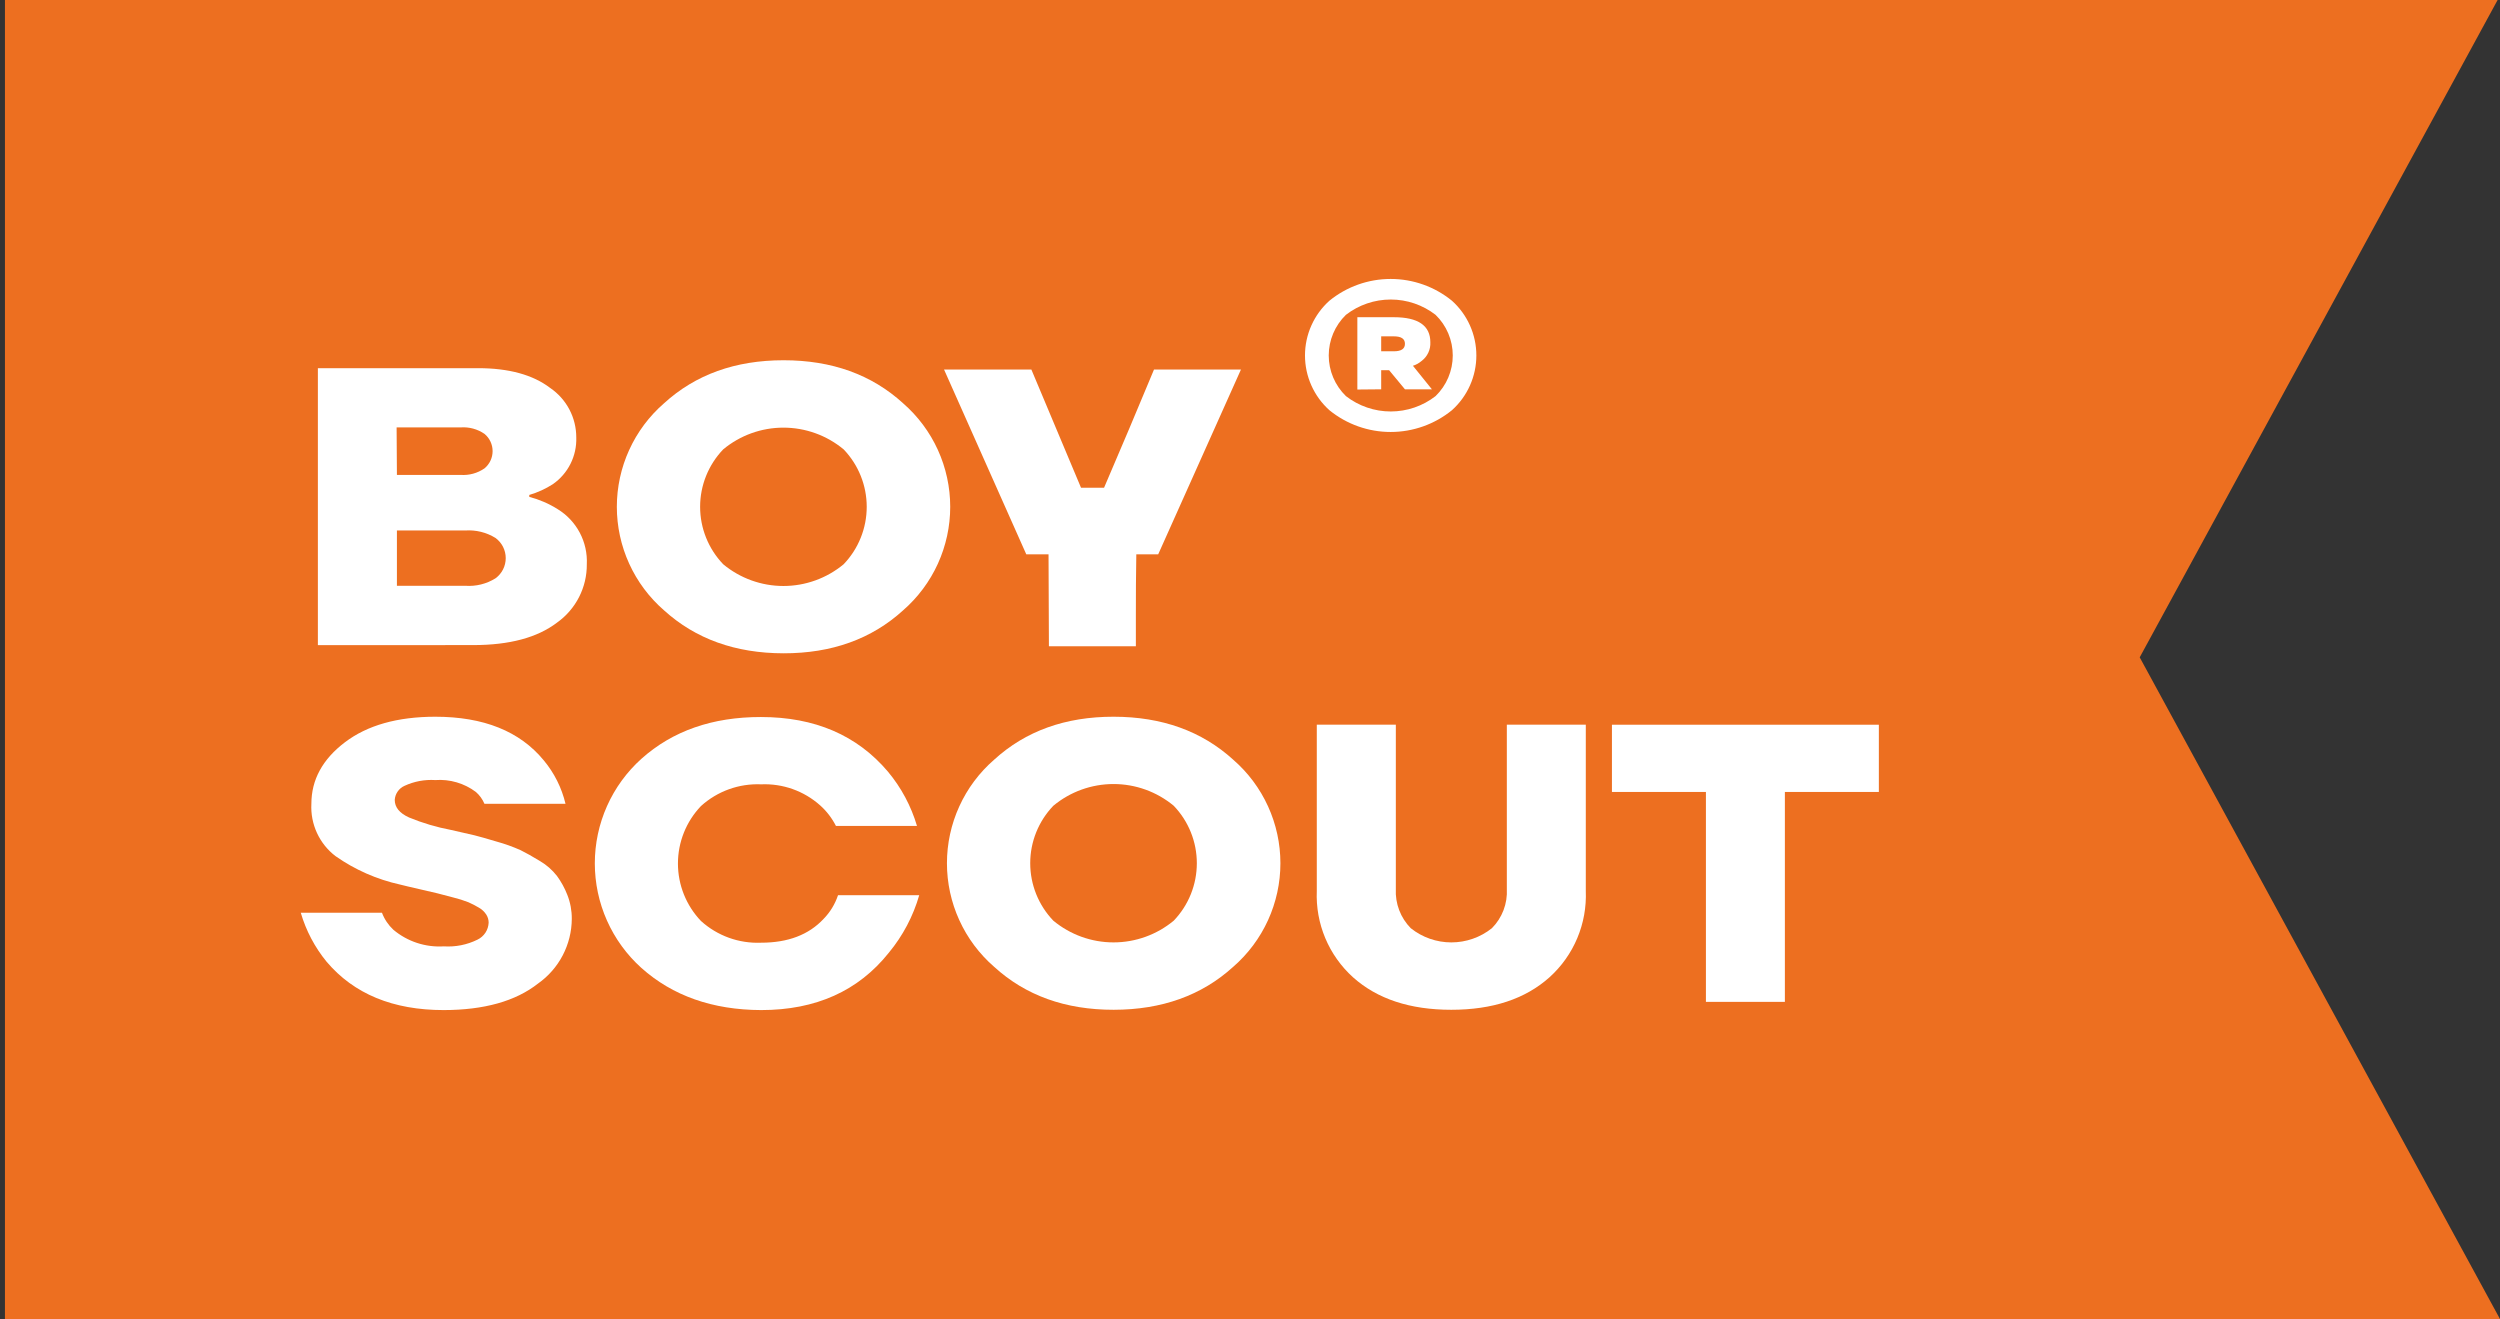 <svg width="379" height="200" viewBox="0 0 379 200" fill="none" xmlns="http://www.w3.org/2000/svg">
<rect x="0" y="0" width="379" height="200" fill="#333333" stroke="none"/>
<path d="M379 -0.663H0.75V199.968H379L324.38 99.653L379 -0.663Z" fill="#ED6F20"/>
<path d="M48.19 97.807V55.814H72.471C77.136 55.814 80.783 56.814 83.41 58.815C84.632 59.649 85.631 60.769 86.32 62.078C87.009 63.387 87.367 64.844 87.363 66.323C87.409 67.709 87.107 69.085 86.484 70.323C85.861 71.562 84.936 72.624 83.795 73.413C82.693 74.119 81.496 74.664 80.239 75.032V75.327C81.765 75.725 83.22 76.355 84.554 77.195C85.968 78.065 87.123 79.298 87.898 80.766C88.673 82.234 89.039 83.884 88.96 85.542C88.975 87.274 88.571 88.984 87.782 90.526C86.993 92.068 85.843 93.397 84.43 94.398C81.455 96.663 77.227 97.795 71.746 97.795L48.19 97.807ZM60.172 71.997H69.832C71.118 72.087 72.397 71.736 73.456 71.001C73.838 70.682 74.147 70.283 74.358 69.832C74.569 69.38 74.679 68.888 74.679 68.39C74.679 67.892 74.569 67.4 74.358 66.949C74.147 66.498 73.838 66.099 73.456 65.78C72.395 65.049 71.117 64.701 69.832 64.795H60.126L60.172 71.997ZM60.172 88.803H70.523C72.137 88.924 73.747 88.527 75.121 87.671C75.6 87.318 75.991 86.858 76.26 86.327C76.528 85.796 76.669 85.209 76.669 84.613C76.669 84.018 76.528 83.431 76.26 82.9C75.991 82.368 75.6 81.908 75.121 81.555C73.745 80.705 72.136 80.309 70.523 80.423H60.172V88.803Z" fill="white"/>
<path d="M100.669 92.529C98.423 90.577 96.621 88.166 95.387 85.458C94.152 82.75 93.513 79.809 93.513 76.833C93.513 73.857 94.152 70.916 95.387 68.208C96.621 65.5 98.423 63.089 100.669 61.137C105.433 56.788 111.473 54.614 118.789 54.614C126.105 54.614 132.145 56.788 136.909 61.137C139.152 63.091 140.951 65.503 142.183 68.21C143.415 70.918 144.053 73.858 144.053 76.833C144.053 79.808 143.415 82.748 142.183 85.456C140.951 88.163 139.152 90.575 136.909 92.529C132.13 96.878 126.09 99.049 118.789 99.041C111.488 99.033 105.448 96.863 100.669 92.529ZM109.639 68.124C107.392 70.467 106.138 73.587 106.138 76.833C106.138 80.079 107.392 83.199 109.639 85.542C112.204 87.671 115.433 88.836 118.766 88.836C122.1 88.836 125.329 87.671 127.894 85.542C130.141 83.199 131.395 80.079 131.395 76.833C131.395 73.587 130.141 70.467 127.894 68.124C125.329 65.995 122.1 64.83 118.766 64.83C115.433 64.83 112.204 65.995 109.639 68.124Z" fill="white"/>
<path d="M45.597 138.372H57.907C58.277 139.355 58.87 140.239 59.639 140.954C61.77 142.742 64.507 143.642 67.284 143.468C69.046 143.583 70.808 143.231 72.391 142.449C72.881 142.213 73.296 141.847 73.594 141.393C73.891 140.938 74.058 140.41 74.079 139.867C74.077 139.433 73.952 139.009 73.716 138.644C73.429 138.207 73.04 137.846 72.584 137.591C72.073 137.286 71.543 137.013 70.998 136.775C70.26 136.489 69.503 136.25 68.733 136.062L66.31 135.428L63.49 134.771C62.255 134.488 61.316 134.273 60.67 134.103C57.148 133.327 53.814 131.86 50.863 129.788C49.654 128.864 48.69 127.659 48.052 126.277C47.415 124.896 47.124 123.38 47.205 121.861C47.205 118.214 48.9 115.103 52.29 112.529C55.679 109.954 60.243 108.663 65.981 108.656C73.32 108.656 78.801 110.857 82.425 115.258C84.024 117.173 85.156 119.433 85.732 121.861H73.444C73.153 121.169 72.708 120.553 72.142 120.06C70.377 118.737 68.192 118.098 65.993 118.259C64.389 118.155 62.785 118.455 61.327 119.131C60.908 119.317 60.549 119.613 60.288 119.989C60.026 120.364 59.872 120.804 59.843 121.26C59.843 122.393 60.568 123.276 62.018 123.933C64.073 124.779 66.209 125.413 68.394 125.824C70.036 126.187 71.202 126.458 71.915 126.628C72.629 126.798 73.773 127.138 75.313 127.591C76.544 127.93 77.748 128.362 78.914 128.882C79.73 129.29 80.715 129.833 81.859 130.535C82.856 131.119 83.732 131.888 84.441 132.8C85.084 133.68 85.609 134.639 86.004 135.654C86.464 136.818 86.695 138.06 86.683 139.312C86.671 141.234 86.2 143.126 85.309 144.83C84.419 146.533 83.135 148 81.564 149.108C78.159 151.781 73.391 153.121 67.261 153.128C59.575 153.128 53.66 150.686 49.515 145.801C47.724 143.613 46.391 141.086 45.597 138.372Z" fill="white"/>
<path d="M97.238 146.741C95.015 144.741 93.237 142.297 92.02 139.565C90.803 136.834 90.174 133.877 90.174 130.886C90.174 127.896 90.803 124.939 92.02 122.208C93.237 119.476 95.015 117.031 97.238 115.032C101.964 110.804 108.004 108.694 115.358 108.701C123.519 108.701 129.937 111.461 134.61 116.98C136.626 119.394 138.125 122.196 139.015 125.213H126.728C126.129 124.03 125.315 122.97 124.327 122.087C121.875 119.906 118.67 118.765 115.392 118.905C112.034 118.76 108.754 119.944 106.264 122.2C104.025 124.547 102.776 127.666 102.776 130.909C102.776 134.152 104.025 137.271 106.264 139.618C108.754 141.874 112.034 143.058 115.392 142.913C119.454 142.913 122.606 141.713 124.848 139.312C125.845 138.295 126.596 137.063 127.045 135.711H139.355C138.437 138.899 136.872 141.864 134.757 144.42C130.137 150.225 123.681 153.128 115.392 153.128C108.023 153.098 101.972 150.969 97.238 146.741Z" fill="white"/>
<path d="M150.714 146.571C148.467 144.619 146.665 142.206 145.431 139.497C144.196 136.789 143.557 133.846 143.557 130.87C143.557 127.893 144.196 124.95 145.431 122.242C146.665 119.533 148.467 117.12 150.714 115.168C155.478 110.819 161.518 108.648 168.834 108.656C176.149 108.663 182.189 110.834 186.953 115.168C189.2 117.12 191.002 119.533 192.236 122.242C193.471 124.95 194.11 127.893 194.11 130.87C194.11 133.846 193.471 136.789 192.236 139.497C191.002 142.206 189.2 144.619 186.953 146.571C182.189 150.905 176.149 153.076 168.834 153.083C161.518 153.091 155.478 150.92 150.714 146.571ZM159.683 122.155C157.436 124.498 156.182 127.618 156.182 130.864C156.182 134.11 157.436 137.23 159.683 139.573C162.248 141.702 165.477 142.867 168.811 142.867C172.145 142.867 175.374 141.702 177.939 139.573C180.185 137.23 181.44 134.11 181.44 130.864C181.44 127.618 180.185 124.498 177.939 122.155C175.374 120.026 172.145 118.86 168.811 118.86C165.477 118.86 162.248 120.026 159.683 122.155Z" fill="white"/>
<path d="M199.626 135.065V109.856H211.608V134.771C211.554 135.865 211.728 136.958 212.117 137.981C212.507 139.004 213.105 139.936 213.873 140.716C215.619 142.109 217.788 142.868 220.022 142.868C222.256 142.868 224.424 142.109 226.171 140.716C226.944 139.939 227.544 139.008 227.934 137.984C228.324 136.96 228.495 135.865 228.436 134.771V109.856H240.407V135.065C240.507 137.518 240.066 139.962 239.115 142.225C238.164 144.488 236.726 146.513 234.903 148.157C231.233 151.441 226.269 153.083 220.011 153.083C213.752 153.083 208.788 151.441 205.118 148.157C203.298 146.512 201.861 144.486 200.912 142.224C199.963 139.961 199.524 137.517 199.626 135.065Z" fill="white"/>
<path d="M244.37 120.06V109.868H284.834V120.06H270.587V151.883H258.617V120.06H244.37Z" fill="white"/>
<path d="M201.54 62.19C200.374 61.144 199.442 59.864 198.804 58.434C198.166 57.004 197.836 55.455 197.836 53.889C197.836 52.323 198.166 50.774 198.804 49.344C199.442 47.914 200.374 46.634 201.54 45.588C204.164 43.454 207.444 42.289 210.826 42.289C214.209 42.289 217.488 43.454 220.112 45.588C221.278 46.634 222.21 47.914 222.848 49.344C223.486 50.774 223.816 52.323 223.816 53.889C223.816 55.455 223.486 57.004 222.848 58.434C222.21 59.864 221.278 61.144 220.112 62.19C217.488 64.323 214.209 65.488 210.826 65.488C207.444 65.488 204.164 64.323 201.54 62.19ZM204.043 47.728C203.218 48.528 202.562 49.486 202.115 50.544C201.667 51.602 201.436 52.74 201.436 53.889C201.436 55.038 201.667 56.175 202.115 57.233C202.562 58.292 203.218 59.249 204.043 60.05C205.986 61.559 208.377 62.379 210.837 62.379C213.298 62.379 215.689 61.559 217.632 60.05C218.457 59.249 219.113 58.292 219.56 57.233C220.008 56.175 220.239 55.038 220.239 53.889C220.239 52.74 220.008 51.602 219.56 50.544C219.113 49.486 218.457 48.528 217.632 47.728C215.687 46.224 213.297 45.408 210.837 45.408C208.378 45.408 205.988 46.224 204.043 47.728ZM205.775 59.053V48.09H211.302C214.994 48.09 216.84 49.355 216.84 51.884C216.869 52.434 216.761 52.983 216.525 53.481C216.29 53.979 215.935 54.411 215.492 54.738C215.114 55.06 214.675 55.303 214.201 55.452L217.077 59.019H212.989L210.588 56.12H209.388V59.019L205.775 59.053ZM209.388 53.255H211.302C212.434 53.255 212.989 52.881 212.989 52.122C212.989 51.363 212.434 50.99 211.302 50.99H209.388V53.255Z" fill="white"/>
<path d="M163.885 73.945H167.373L171.201 64.965L174.949 56.018H188.131L175.583 84.036H172.265L172.208 88.656L172.197 93.254V97.977H159.015L158.958 84.036H155.584L143.115 56.018H146.422H149.649H153.024H156.354L163.885 73.945Z" fill="white"/>
</svg>
